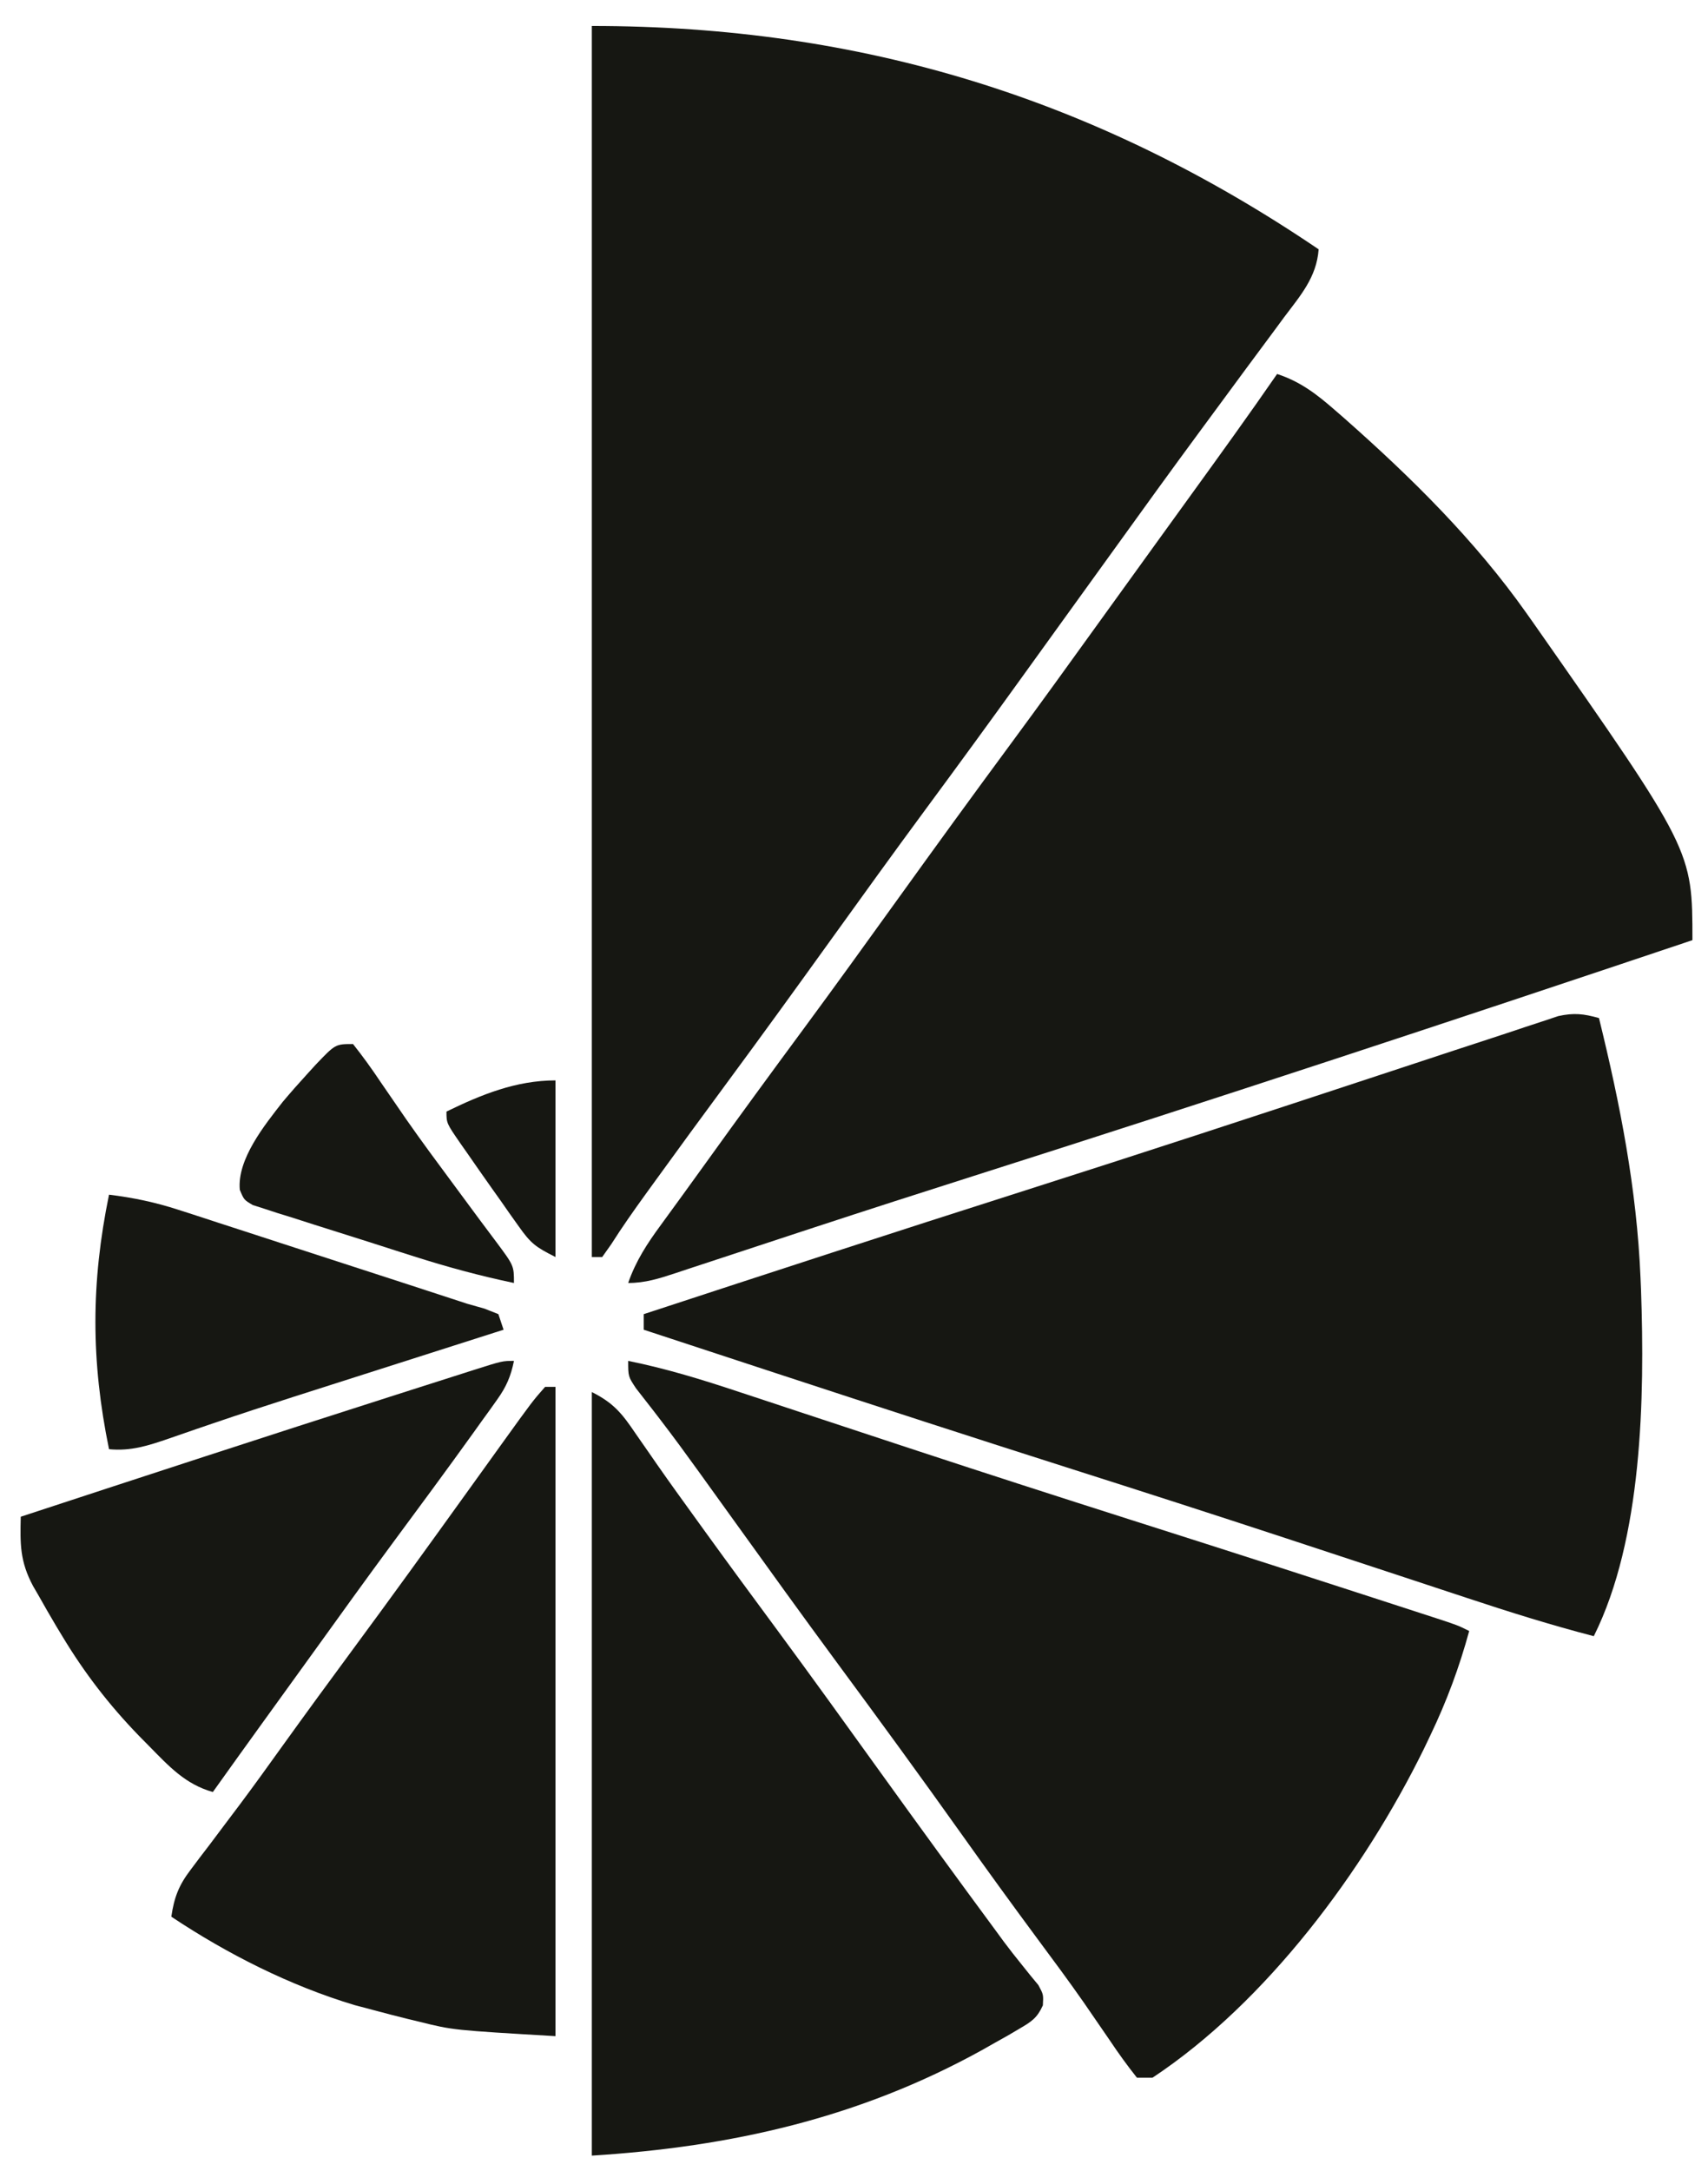 <svg xmlns="http://www.w3.org/2000/svg" width="329" height="418"><path d="M0 0 C51.93 0 97.161 13.973 140 43 C139.607 48.416 136.454 51.937 133.312 56.125 C132.733 56.912 132.154 57.699 131.557 58.51 C129.712 61.012 127.856 63.506 126 66 C124.245 68.377 122.493 70.757 120.741 73.136 C119.573 74.721 118.405 76.306 117.236 77.889 C111.637 85.474 106.117 93.115 100.609 100.766 C97.369 105.265 94.12 109.758 90.873 114.252 C88.174 117.988 85.477 121.725 82.785 125.465 C76.652 133.979 70.468 142.452 64.233 150.892 C58.091 159.215 52.042 167.604 46 176 C39.379 185.201 32.735 194.382 26 203.5 C21.261 209.916 16.549 216.35 11.875 222.812 C11.076 223.915 11.076 223.915 10.262 225.039 C8.014 228.154 5.816 231.267 3.758 234.512 C2.888 235.743 2.888 235.743 2 237 C1.34 237 0.68 237 0 237 C0 158.79 0 80.58 0 0 Z " fill="#161712" transform="translate(114,5)"></path><path d="M0 0 C4.487 1.46 7.686 3.938 11.188 7 C11.784 7.518 12.381 8.037 12.995 8.571 C25.839 19.91 38.086 31.985 48 46 C48.481 46.68 48.963 47.36 49.458 48.061 C80 91.683 80 91.683 80 109 C33.964 124.456 -12.162 139.671 -58.44 154.39 C-68.702 157.655 -78.952 160.954 -89.184 164.312 C-90.262 164.666 -91.339 165.019 -92.45 165.384 C-97.612 167.077 -102.772 168.776 -107.93 170.482 C-109.754 171.082 -111.578 171.682 -113.402 172.281 C-114.234 172.558 -115.066 172.836 -115.923 173.121 C-119.053 174.146 -121.683 175 -125 175 C-123.536 170.765 -121.323 167.388 -118.688 163.812 C-118.25 163.21 -117.813 162.608 -117.362 161.987 C-116.411 160.677 -115.458 159.369 -114.503 158.062 C-112.974 155.964 -111.456 153.859 -109.941 151.75 C-103.766 143.158 -97.521 134.62 -91.234 126.109 C-85.091 117.786 -79.042 109.396 -73 101 C-65.799 90.994 -58.557 81.023 -51.233 71.108 C-45.636 63.523 -40.116 55.884 -34.609 48.234 C-31.91 44.486 -29.205 40.743 -26.5 37 C-25.424 35.51 -24.349 34.021 -23.273 32.531 C-21.031 29.426 -18.786 26.322 -16.539 23.219 C-10.967 15.519 -5.403 7.819 0 0 Z " fill="#161712" transform="translate(246,72)"></path><path d="M0 0 C4.084 16.631 7.28 32.867 8 50 C8.033 50.786 8.066 51.573 8.101 52.383 C8.821 73.085 8.367 100.267 -1 119 C-9.214 116.863 -17.263 114.348 -25.316 111.676 C-26.598 111.253 -27.879 110.831 -29.16 110.408 C-31.88 109.512 -34.6 108.614 -37.319 107.715 C-44.558 105.322 -51.8 102.94 -59.043 100.559 C-60.135 100.199 -60.135 100.199 -61.249 99.833 C-74.602 95.443 -87.981 91.137 -101.375 86.875 C-120.323 80.844 -139.232 74.699 -158.125 68.5 C-158.78 68.285 -159.435 68.07 -160.11 67.849 C-168.074 65.235 -176.038 62.619 -184 60 C-184 59.01 -184 58.02 -184 57 C-159.734 49.043 -135.458 41.124 -111.125 33.375 C-88.228 26.083 -65.397 18.596 -42.576 11.07 C-39.77 10.145 -36.965 9.221 -34.159 8.297 C-32.243 7.665 -30.327 7.032 -28.411 6.399 C-26.076 5.629 -23.739 4.865 -21.4 4.106 C-19.065 3.346 -16.734 2.573 -14.407 1.788 C-13.259 1.412 -12.11 1.035 -10.927 0.647 C-9.906 0.306 -8.886 -0.034 -7.834 -0.386 C-4.821 -1.039 -2.941 -0.833 0 0 Z " fill="#161712" transform="translate(308,196)"></path><path d="M0 0 C7.356 1.482 14.351 3.637 21.465 6.008 C23.313 6.618 25.162 7.227 27.011 7.837 C28.971 8.484 30.931 9.134 32.89 9.784 C39.08 11.836 45.275 13.875 51.469 15.914 C52.873 16.376 54.277 16.838 55.681 17.301 C69.202 21.753 82.75 26.116 96.312 30.438 C100.33 31.718 104.346 33 108.363 34.281 C109.328 34.589 110.293 34.897 111.286 35.214 C120.975 38.307 130.654 41.431 140.328 44.57 C142.092 45.143 143.857 45.715 145.621 46.286 C148.019 47.063 150.416 47.842 152.812 48.621 C153.518 48.849 154.224 49.078 154.951 49.313 C159.77 50.885 159.77 50.885 162 52 C160.098 58.981 157.683 65.475 154.562 72 C154.131 72.902 153.7 73.804 153.256 74.734 C141.733 98.172 122.962 123.451 101 138 C100.01 138 99.02 138 98 138 C96.094 135.603 94.385 133.227 92.688 130.688 C91.613 129.121 90.536 127.556 89.457 125.992 C88.893 125.172 88.329 124.352 87.749 123.507 C84.872 119.382 81.873 115.349 78.875 111.312 C74.034 104.775 69.257 98.199 64.543 91.57 C56.552 80.335 48.426 69.199 40.234 58.109 C33.52 49.012 26.917 39.835 20.315 30.658 C18.628 28.313 16.939 25.969 15.25 23.625 C14.713 22.878 14.176 22.131 13.622 21.361 C11.183 17.978 8.725 14.616 6.184 11.309 C5.759 10.754 5.333 10.2 4.896 9.628 C3.775 8.175 2.644 6.73 1.512 5.285 C0 3 0 3 0 0 Z " fill="#161712" transform="translate(121,262)"></path><path d="M0 0 C4.252 2.126 5.881 4.221 8.438 8 C9.326 9.278 10.215 10.555 11.105 11.832 C11.575 12.511 12.045 13.19 12.529 13.889 C15.059 17.52 17.656 21.102 20.25 24.688 C20.795 25.442 21.339 26.196 21.9 26.973 C26.482 33.309 31.12 39.602 35.766 45.891 C42.452 54.951 49.027 64.09 55.604 73.229 C62.947 83.429 70.345 93.585 77.809 103.695 C78.333 104.411 78.858 105.127 79.398 105.864 C80.496 107.328 81.625 108.77 82.778 110.19 C83.617 111.237 83.617 111.237 84.473 112.305 C85.237 113.229 85.237 113.229 86.016 114.171 C87 116 87 116 86.88 118.074 C85.774 120.496 84.736 121.175 82.449 122.516 C81.698 122.958 80.947 123.401 80.174 123.857 C79.353 124.317 78.533 124.776 77.688 125.25 C76.837 125.732 75.987 126.213 75.111 126.709 C51.469 139.766 26.814 145.324 0 147 C0 98.49 0 49.98 0 0 Z " fill="#161712" transform="translate(114,268)"></path><path d="M0 0 C0.66 0 1.32 0 2 0 C2 41.25 2 82.5 2 125 C-17.731 123.839 -17.731 123.839 -24.125 122.25 C-24.87 122.072 -25.616 121.893 -26.384 121.709 C-28.596 121.164 -30.799 120.589 -33 120 C-34.231 119.674 -35.462 119.348 -36.73 119.012 C-49.113 115.298 -61.248 109.168 -72 102 C-71.453 98.284 -70.566 95.971 -68.297 92.988 C-67.735 92.24 -67.174 91.492 -66.596 90.721 C-65.987 89.926 -65.378 89.131 -64.75 88.312 C-63.463 86.601 -62.176 84.889 -60.891 83.176 C-59.911 81.878 -59.911 81.878 -58.912 80.553 C-56.056 76.739 -53.277 72.872 -50.5 69 C-46.041 62.803 -41.537 56.64 -37 50.5 C-29.666 40.572 -22.441 30.566 -15.234 20.545 C-14.044 18.89 -12.854 17.236 -11.662 15.582 C-10.544 14.03 -9.428 12.477 -8.312 10.924 C-2.416 2.738 -2.416 2.738 0 0 Z " fill="#161712" transform="translate(105,267)"></path><path d="M0 0 C-0.599 2.964 -1.474 4.988 -3.23 7.441 C-3.929 8.425 -3.929 8.425 -4.642 9.429 C-5.407 10.485 -5.407 10.485 -6.188 11.562 C-6.72 12.307 -7.252 13.052 -7.801 13.819 C-12.962 21.01 -18.227 28.126 -23.492 35.242 C-28.504 42.026 -33.429 48.873 -38.356 55.718 C-41.765 60.45 -45.183 65.174 -48.6 69.901 C-51.747 74.257 -54.88 78.624 -58 83 C-63.319 81.508 -66.484 78.014 -70.25 74.188 C-70.915 73.515 -71.579 72.842 -72.264 72.148 C-78.002 66.214 -82.728 60.09 -87 53 C-87.567 52.063 -87.567 52.063 -88.146 51.107 C-89.313 49.149 -90.444 47.174 -91.562 45.188 C-91.91 44.589 -92.257 43.991 -92.615 43.375 C-95.182 38.6 -95.125 35.253 -95 30 C-71.344 22.239 -47.683 14.495 -23.965 6.926 C-22.03 6.309 -20.096 5.691 -18.162 5.071 C-15.475 4.211 -12.787 3.355 -10.098 2.5 C-9.301 2.245 -8.504 1.989 -7.684 1.726 C-2.23 0 -2.23 0 0 0 Z " fill="#161712" transform="translate(99,262)"></path><path d="M0 0 C4.661 0.571 8.928 1.467 13.391 2.918 C14.612 3.312 15.834 3.705 17.092 4.111 C18.406 4.542 19.721 4.972 21.035 5.402 C22.401 5.845 23.766 6.287 25.132 6.729 C28.714 7.889 32.293 9.055 35.872 10.223 C39.505 11.408 43.14 12.585 46.775 13.764 C54.186 16.167 61.597 18.572 69 21 C70.648 21.466 70.648 21.466 72.329 21.94 C73.21 22.29 74.092 22.64 75 23 C75.495 24.485 75.495 24.485 76 26 C75.42 26.185 74.84 26.37 74.243 26.56 C68.092 28.522 61.941 30.486 55.791 32.451 C53.51 33.18 51.228 33.908 48.947 34.636 C45.627 35.695 42.307 36.755 38.988 37.816 C37.897 38.165 36.805 38.513 35.68 38.872 C30.386 40.568 25.106 42.292 19.845 44.089 C18.885 44.416 17.925 44.743 16.935 45.08 C15.144 45.693 13.354 46.313 11.567 46.94 C7.602 48.298 4.258 49.411 0 49 C-3.494 32.009 -3.494 16.991 0 0 Z " fill="#161712" transform="translate(21,230)"></path><path d="M0 0 C1.906 2.397 3.615 4.774 5.312 7.312 C6.381 8.87 7.451 10.426 8.523 11.98 C9.086 12.8 9.649 13.619 10.229 14.462 C13.217 18.744 16.327 22.933 19.438 27.125 C21.117 29.39 22.796 31.656 24.468 33.927 C25.477 35.292 26.494 36.651 27.52 38.003 C31 42.67 31 42.67 31 46 C24.451 44.634 18.124 42.91 11.75 40.883 C10.811 40.584 9.871 40.286 8.904 39.978 C6.936 39.351 4.97 38.72 3.004 38.087 C0.99 37.442 -1.028 36.804 -3.047 36.173 C-5.974 35.259 -8.894 34.324 -11.812 33.383 C-13.173 32.964 -13.173 32.964 -14.562 32.536 C-15.393 32.263 -16.225 31.989 -17.082 31.708 C-17.817 31.474 -18.551 31.24 -19.308 30.999 C-21 30 -21 30 -21.808 28.067 C-22.354 22.183 -17.058 15.631 -13.535 11.126 C-11.978 9.274 -10.384 7.471 -8.75 5.688 C-7.971 4.834 -7.971 4.834 -7.177 3.963 C-3.393 0 -3.393 0 0 0 Z " fill="#161712" transform="translate(68,201)"></path><path d="M0 0 C0 11.22 0 22.44 0 34 C-3.844 32.078 -4.763 31.379 -7.094 28.078 C-7.649 27.3 -8.205 26.521 -8.777 25.719 C-9.346 24.904 -9.914 24.089 -10.5 23.25 C-11.068 22.451 -11.637 21.652 -12.223 20.828 C-13.829 18.562 -15.418 16.284 -17 14 C-17.428 13.391 -17.856 12.782 -18.297 12.154 C-21 8.238 -21 8.238 -21 6 C-14.273 2.724 -7.581 0 0 0 Z " fill="#161712" transform="translate(107,208)"></path></svg>